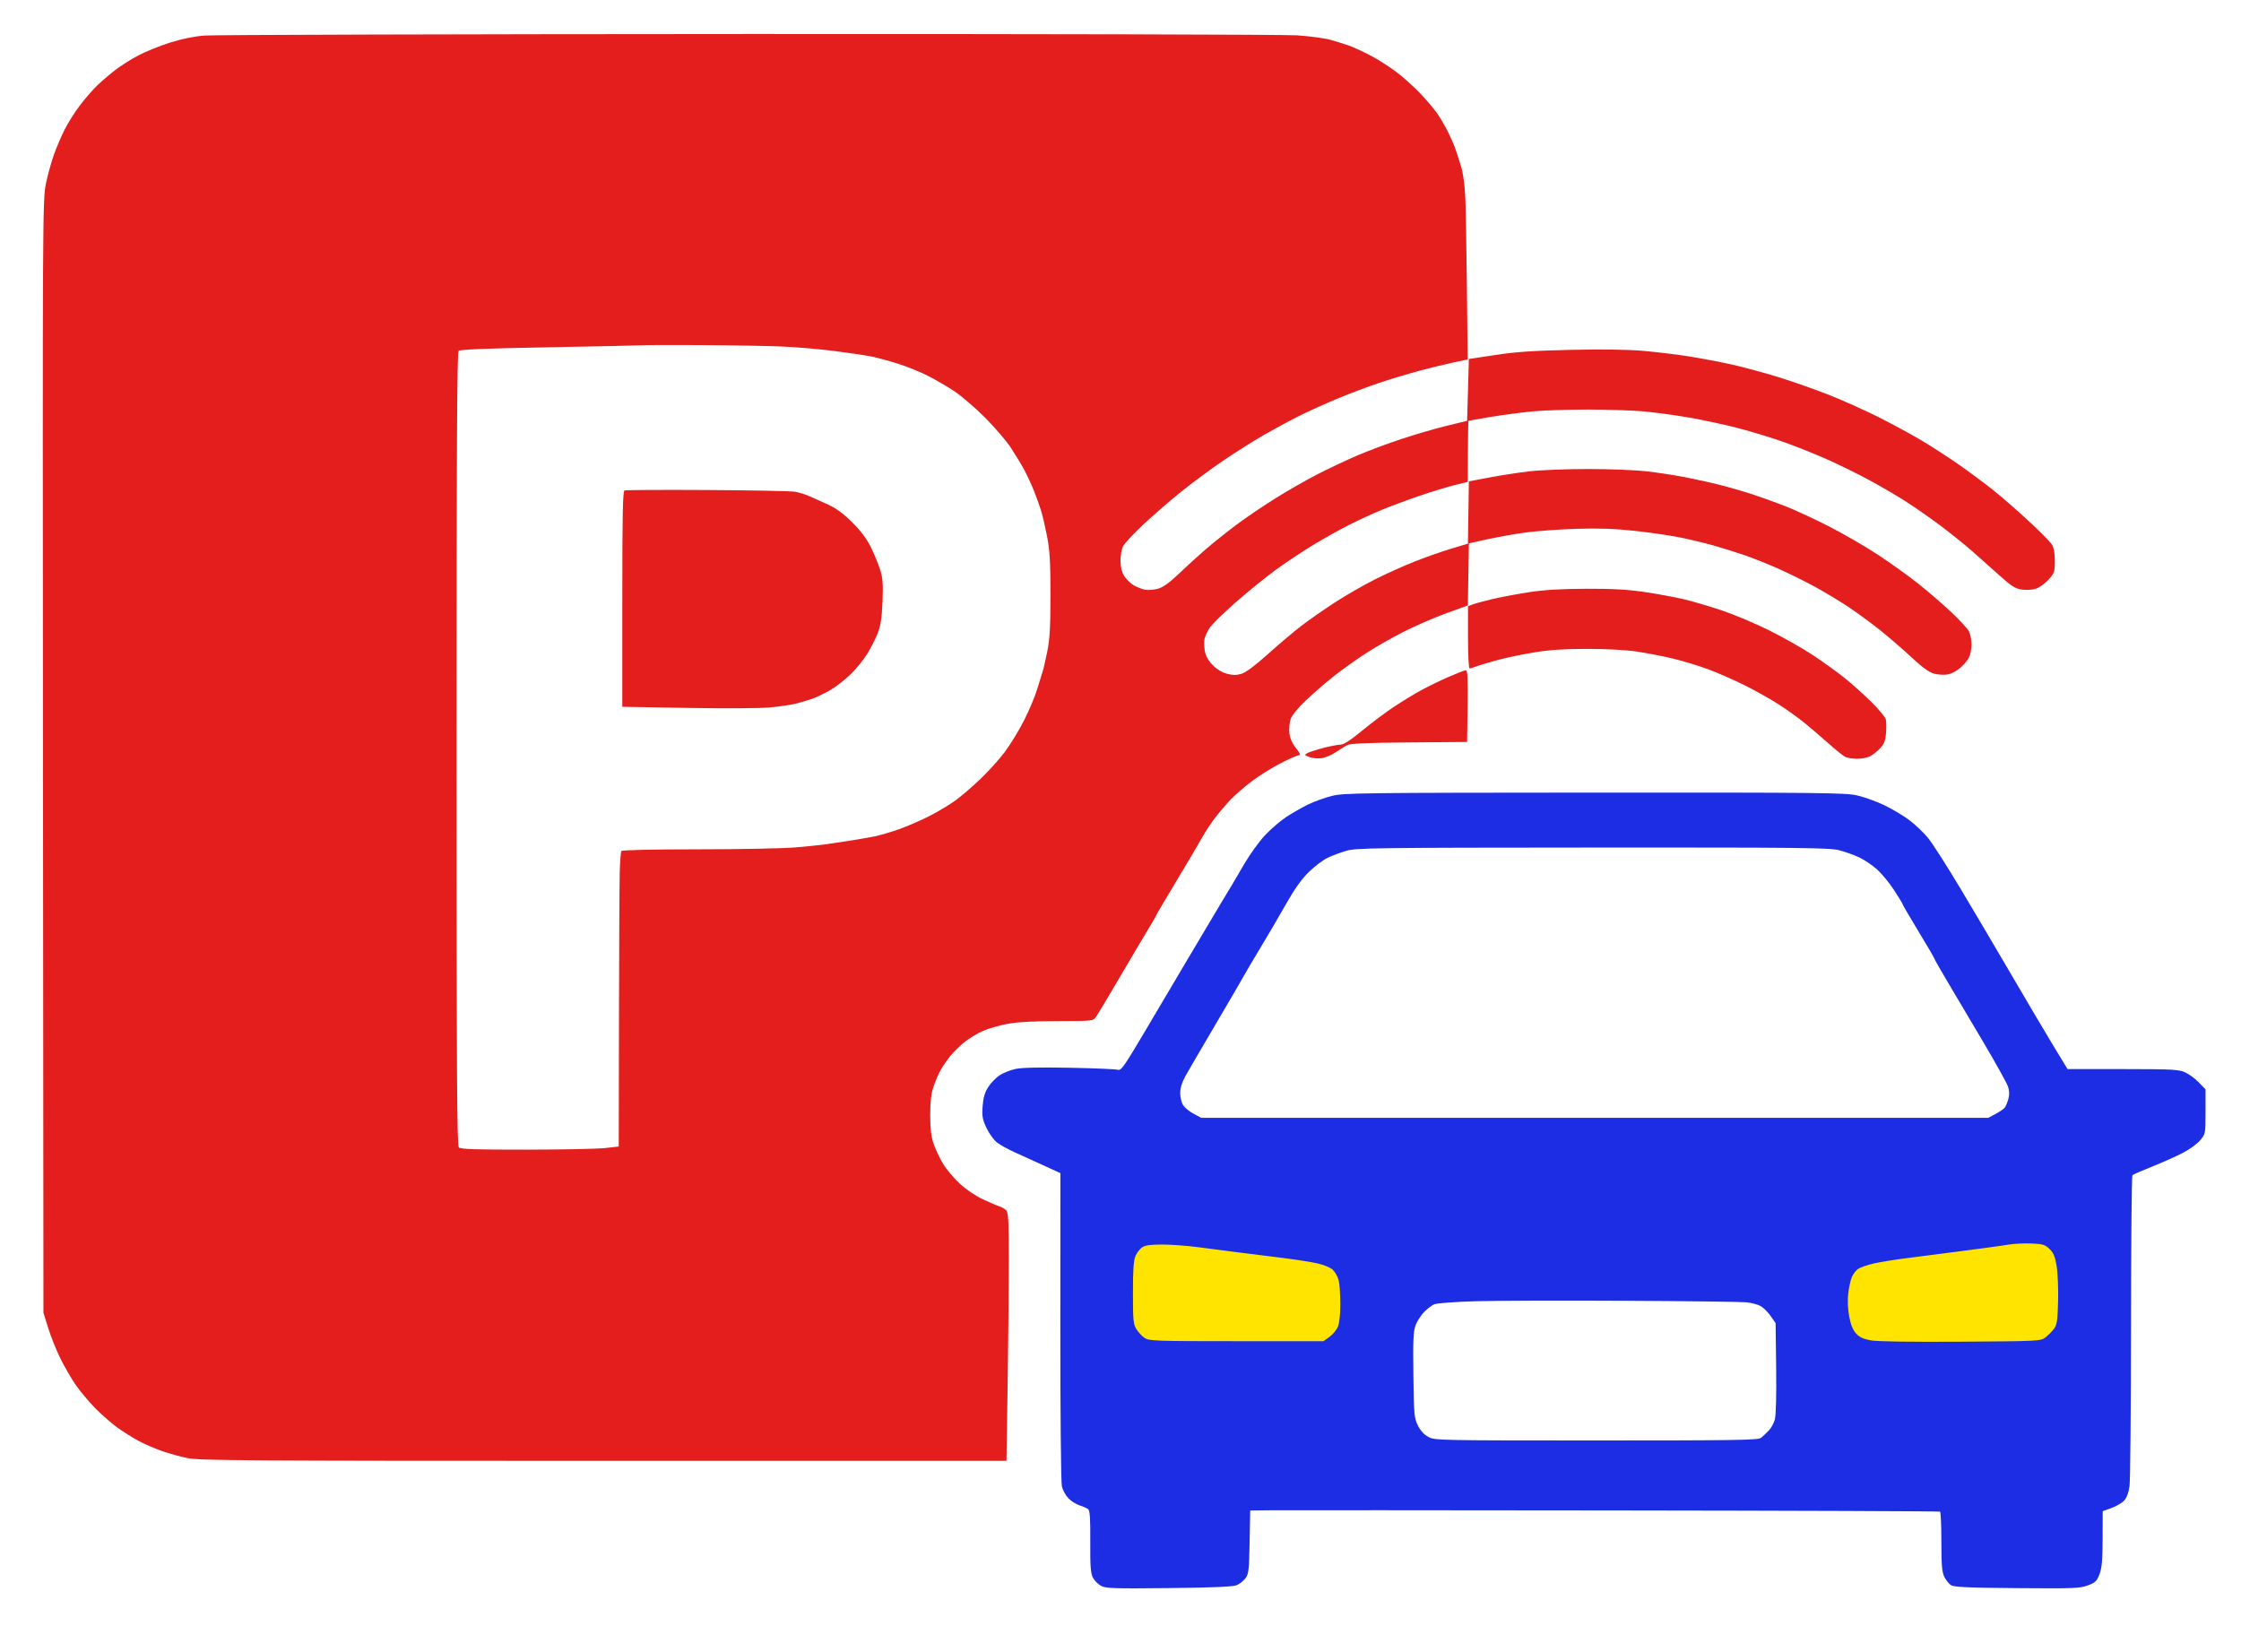 <?xml version="1.0" encoding="UTF-8" standalone="no"?>
<!-- Created with Pixodesk SVG (https://pixodesk.com) -->
<svg xmlns="http://www.w3.org/2000/svg" viewBox="0 0 1264 932" text-rendering="geometricPrecision" shape-rendering="geometricPrecision" fill="#1de447">
  <g data-px-label="Car" transform="translate(899.04, 671.491)translate(-899.04, -671.491)">
    <g data-px-label="lamp" transform="translate(900.514, 729.633)translate(-900.514, -729.633)">
      <use transform="translate(699.318, 730.84)translate(-61.106, -30.336)" href="#_px_svg_203ilhrp"/>
      <g id="_px_svg_203ilhro" transform="translate(1040.603,698.09)" data-px-wrapper="translate">
        <rect id="_px_svg_203ilhrp" fill="#ffe400" stroke="#003a73" transform="translate(61.106, 30.336)translate(-61.106, -30.336)" width="122.212" height="60.673"/>
      </g>
    </g>
    <path data-px-label="car" fill="#1d2de4" fill-rule="evenodd" stroke="none" d="M737.607,453.873C741.156,452.125,747.309,449.897,751.28,448.921C758.013,447.267,767.999,447.142,899.303,447.074C1025.48,447.008,1040.853,447.168,1047.303,448.616C1051.261,449.504,1058.137,451.956,1062.582,454.064C1067.027,456.172,1073.456,459.995,1076.869,462.56C1080.281,465.126,1085.078,469.686,1087.529,472.695C1089.98,475.703,1098.223,488.591,1105.848,501.333C1113.472,514.075,1126.806,536.65,1135.479,551.5C1144.152,566.35,1154.6,584.013,1158.698,590.75L1166.149,603L1197.325,603.022C1225.346,603.042,1228.905,603.229,1232.5,604.869C1234.7,605.873,1238.188,608.437,1240.25,610.568L1244,614.442L1244,626.993C1244,639.415,1243.97,639.581,1241.052,643.121C1239.43,645.088,1235.043,648.291,1231.302,650.239C1227.561,652.186,1219.775,655.664,1214,657.967C1208.225,660.269,1203.164,662.478,1202.754,662.873C1202.343,663.269,1201.987,701.597,1201.961,748.046C1201.936,794.496,1201.559,835.091,1201.124,838.259C1200.598,842.088,1199.566,844.833,1198.045,846.452C1196.788,847.791,1193.563,849.676,1190.879,850.641L1186,852.395L1185.946,867.948C1185.903,880.134,1185.52,884.469,1184.176,887.976C1182.673,891.897,1181.853,892.678,1177.556,894.273C1173.094,895.93,1169.488,896.067,1137.576,895.797C1109.229,895.557,1102.088,895.226,1100.35,894.072C1099.168,893.287,1097.481,891.134,1096.6,889.288C1095.335,886.634,1095,882.502,1095,869.525C1095,860.501,1094.662,852.911,1094.25,852.657C1093.838,852.404,1011.6,852.096,911.5,851.972C811.4,851.848,724.024,851.804,717.331,851.874L705.162,852L704.831,869.75C704.535,885.623,704.289,887.786,702.5,890.208C701.4,891.698,699.15,893.471,697.5,894.15C695.386,895.018,684.122,895.497,659.35,895.769C628.631,896.106,623.812,895.954,621.117,894.561C619.421,893.684,617.316,891.578,616.439,889.882C615.146,887.381,614.864,883.535,614.952,869.546C615.032,856.622,614.738,852.039,613.78,851.277C613.076,850.718,610.887,849.742,608.915,849.107C606.943,848.473,604.095,846.664,602.585,845.089C601.075,843.513,599.431,840.486,598.93,838.362C598.42,836.193,598.04,796.629,598.064,748.104L598.108,661.708L595.304,660.438C593.762,659.739,589.575,657.823,586,656.18C582.425,654.536,576.381,651.79,572.569,650.077C568.757,648.363,564.179,645.848,562.395,644.488C560.611,643.127,557.938,639.449,556.455,636.314C554.135,631.41,553.825,629.694,554.23,624.023C554.577,619.178,555.405,616.318,557.357,613.226C558.818,610.913,561.697,607.908,563.756,606.549C565.815,605.189,569.896,603.565,572.825,602.94C576.371,602.182,586.556,601.959,603.325,602.272C617.171,602.531,629.41,603.051,630.523,603.428C632.303,604.032,634.099,601.49,645.45,582.307C652.547,570.313,663.817,551.275,670.494,540C677.172,528.725,685.2,515.225,688.334,510C691.469,504.775,694.451,499.825,694.961,499C695.471,498.175,698.501,493.012,701.694,487.526C704.887,482.04,710.132,474.735,713.349,471.292C716.566,467.85,721.888,463.237,725.176,461.041C728.463,458.846,734.057,455.62,737.607,453.873zM738.192,491.891C734.102,495.893,730.187,501.409,725.267,510.098C721.385,516.955,714.947,527.95,710.961,534.532C706.975,541.114,702.736,548.3,701.54,550.5C700.345,552.7,693.132,565.075,685.511,578C677.891,590.925,670.308,603.939,668.661,606.919C666.654,610.551,665.667,613.74,665.667,616.59C665.667,618.929,666.423,621.997,667.348,623.408C668.273,624.82,670.935,626.993,673.265,628.237L677.5,630.5L899.5,630.5L1121.5,630.5L1125.567,628.323C1127.804,627.126,1130.119,625.551,1130.713,624.823C1131.306,624.095,1132.233,621.884,1132.772,619.909C1133.464,617.371,1133.394,615.279,1132.535,612.78C1131.866,610.834,1125.768,599.85,1118.985,588.371C1112.201,576.892,1103.129,561.584,1098.825,554.352C1094.521,547.121,1091,540.939,1091,540.615C1091,540.29,1087.158,533.711,1082.462,525.995C1077.766,518.278,1073.631,511.203,1073.274,510.273C1072.917,509.342,1070.526,505.413,1067.961,501.54C1065.396,497.668,1061.185,492.611,1058.604,490.301C1056.023,487.992,1051.568,484.996,1048.705,483.642C1045.842,482.289,1040.735,480.466,1037.356,479.591C1031.881,478.173,1016.725,478.008,898.356,478.071C775.845,478.137,765.033,478.276,759.498,479.862C756.197,480.808,751.373,482.609,748.778,483.865C746.183,485.122,741.42,488.733,738.192,491.891zM1100,706.509C1094.225,707.281,1083.65,708.64,1076.5,709.53C1069.35,710.42,1060.575,711.818,1057,712.637C1053.425,713.456,1049.45,714.808,1048.166,715.641C1046.883,716.474,1045.228,718.602,1044.49,720.371C1043.751,722.139,1042.833,726.355,1042.45,729.74C1042.022,733.519,1042.241,738.478,1043.017,742.588C1043.883,747.182,1045.098,750.182,1046.89,752.152C1048.82,754.275,1050.994,755.292,1055.235,756.059C1058.812,756.706,1077.881,756.984,1105.913,756.798C1149.505,756.509,1150.939,756.438,1153.616,754.438C1155.134,753.304,1157.304,751.136,1158.438,749.619C1160.223,747.231,1160.544,745.119,1160.831,733.873C1161.012,726.729,1160.643,717.814,1160.01,714.062C1159.109,708.717,1158.234,706.64,1155.971,704.472C1153.439,702.046,1152.183,701.669,1145.791,701.411C1141.781,701.25,1136.025,701.52,1133,702.012C1129.975,702.503,1123.675,703.401,1119,704.006C1114.325,704.611,1105.775,705.737,1100,706.509zM639.004,729.218C639.007,744.584,639.224,746.854,640.956,749.696C642.028,751.453,644.144,753.703,645.658,754.696C648.217,756.373,651.868,756.5,697.456,756.5L746.5,756.5L749.863,754.101C751.713,752.782,753.85,750.209,754.613,748.383C755.477,746.317,755.998,741.373,755.994,735.282C755.991,729.902,755.542,723.892,754.996,721.926C754.45,719.96,752.965,717.376,751.696,716.184C750.399,714.966,746.567,713.391,742.944,712.589C739.4,711.803,730.65,710.437,723.5,709.551C716.35,708.666,705.325,707.287,699,706.486C692.675,705.684,682.325,704.344,676,703.507C669.675,702.671,660.438,701.989,655.473,701.993C648.754,701.998,645.85,702.417,644.117,703.631C642.836,704.528,641.161,706.763,640.394,708.599C639.384,711.017,639.001,716.693,639.004,729.218zM803.244,740.062C801.478,741.868,799.328,745.194,798.465,747.453C797.163,750.861,796.948,755.643,797.198,775.53C797.48,797.944,797.644,799.793,799.722,804.007C801.182,806.97,803.211,809.197,805.644,810.507C809.262,812.456,811.361,812.5,900.447,812.5C979.972,812.5,991.775,812.309,993.322,811C994.296,810.175,996.208,808.375,997.569,807C998.93,805.625,1000.511,802.774,1001.083,800.664C1001.717,798.326,1002.002,786.965,1001.812,771.576L1001.5,746.323L998.773,742.391C997.273,740.228,994.747,737.691,993.161,736.754C991.574,735.817,987.851,734.826,984.888,734.553C981.925,734.279,951.15,733.895,916.5,733.7C881.85,733.504,844.05,733.623,832.5,733.964C820.95,734.305,810.365,735.077,808.977,735.681C807.59,736.284,805.01,738.255,803.244,740.062z"/>
  </g>
  <path data-px-label="sign" fill="#e41d1d" fill-rule="evenodd" stroke="none" d="M95.809,24.057C102.324,21.995,109.5,20.521,115.309,20.052C120.364,19.644,258.178,19.257,421.563,19.193C584.947,19.129,724.447,19.463,731.563,19.936C738.678,20.409,747.2,21.552,750.5,22.478C753.8,23.403,758.525,24.887,761,25.776C763.475,26.665,768.824,29.125,772.888,31.243C776.951,33.362,783.53,37.544,787.508,40.538C791.486,43.532,797.666,49.083,801.241,52.872C804.815,56.662,809.088,61.728,810.736,64.131C812.383,66.534,814.965,70.943,816.473,73.929C817.981,76.915,819.882,81.19,820.697,83.429C821.512,85.668,823.051,90.425,824.118,94C825.373,98.204,826.22,104.738,826.517,112.5C826.769,119.1,827.167,142.106,827.4,163.624L827.824,202.749L819.662,204.48C815.173,205.432,806.55,207.536,800.5,209.156C794.45,210.776,784.325,213.827,778,215.936C771.675,218.045,760.898,222.113,754.05,224.975C747.203,227.838,737.528,232.221,732.55,234.715C727.573,237.209,718.775,241.957,713,245.266C707.225,248.575,696.875,255.106,690,259.778C683.125,264.451,672.325,272.441,666,277.535C659.675,282.628,650.096,290.945,644.714,296.017C639.332,301.089,634.269,306.513,633.464,308.07C632.659,309.627,632.002,313.286,632.004,316.2C632.006,319.723,632.674,322.593,633.995,324.759C635.088,326.552,637.448,328.913,639.241,330.006C641.033,331.1,644.006,332.279,645.846,332.626C647.687,332.974,651.051,332.702,653.322,332.022C656.13,331.18,659.859,328.472,664.976,323.559C669.114,319.585,675.901,313.407,680.058,309.83C684.215,306.253,691.865,300.134,697.058,296.232C702.251,292.33,712.26,285.531,719.3,281.123C726.34,276.714,737.365,270.428,743.8,267.154C750.235,263.879,760.27,259.168,766.101,256.683C771.931,254.199,782.956,250.096,790.601,247.566C798.245,245.036,809.675,241.708,816,240.17L827.5,237.373L828,219.937L828.5,202.5L843.5,200.22C855.044,198.466,864.84,197.802,886.019,197.338C903.938,196.945,918.242,197.147,927.019,197.916C934.434,198.565,946.089,199.989,952.92,201.078C959.751,202.168,970.551,204.22,976.92,205.637C983.289,207.054,995.025,210.227,1003,212.688C1010.975,215.149,1023.8,219.655,1031.5,222.702C1039.2,225.749,1051.684,231.338,1059.242,235.123C1066.801,238.909,1077.826,244.884,1083.742,248.402C1089.659,251.92,1099.303,258.166,1105.173,262.282C1111.042,266.398,1119.592,272.749,1124.173,276.396C1128.753,280.043,1137.722,287.858,1144.103,293.763C1150.485,299.668,1156.448,305.694,1157.353,307.154C1158.447,308.918,1159,312.022,1159,316.401C1159,322.555,1158.762,323.257,1155.434,326.941C1153.473,329.112,1150.289,331.41,1148.359,332.047C1146.301,332.726,1142.989,332.925,1140.349,332.53C1136.614,331.97,1134.488,330.632,1127.865,324.677C1123.475,320.73,1116.647,314.642,1112.691,311.148C1108.736,307.655,1100.55,301.07,1094.5,296.515C1088.45,291.96,1079.189,285.521,1073.92,282.206C1068.65,278.89,1059.425,273.541,1053.42,270.318C1047.414,267.095,1037.325,262.139,1031,259.306C1024.675,256.472,1013.805,252.107,1006.845,249.606C999.885,247.104,987.96,243.447,980.345,241.478C972.73,239.509,960.2,236.815,952.5,235.49C944.8,234.166,933.325,232.615,927,232.045C920.675,231.474,906.5,231.006,895.5,231.004C884.5,231.003,870.55,231.465,864.5,232.032C858.45,232.599,847.875,233.992,841,235.128C834.125,236.264,828.398,237.289,828.274,237.406C828.15,237.523,828.005,245.314,827.951,254.719L827.854,271.82L820.677,273.559C816.73,274.515,807.824,277.233,800.887,279.597C793.95,281.962,784.275,285.549,779.387,287.57C774.499,289.59,766.225,293.396,761,296.026C755.775,298.656,746.55,303.819,740.5,307.5C734.45,311.18,724.969,317.492,719.432,321.527C713.894,325.562,703.698,333.838,696.772,339.917C689.847,345.997,683.291,352.44,682.204,354.236C681.117,356.031,679.907,358.557,679.515,359.849C679.123,361.141,679.101,364.19,679.467,366.625C679.945,369.813,681.162,372.136,683.815,374.923C686.201,377.428,689.073,379.215,691.96,379.991C695.352,380.903,697.338,380.916,700.247,380.044C702.744,379.296,707.97,375.394,715.287,368.816C721.454,363.272,729.954,356.1,734.175,352.879C738.397,349.659,746.722,343.85,752.675,339.97C758.629,336.091,768.675,330.286,775,327.071C781.325,323.855,791.675,319.189,798,316.7C804.325,314.212,813.652,310.934,818.728,309.416L827.955,306.657L828.228,289.091L828.5,271.525L840,269.344C846.325,268.145,856.45,266.577,862.5,265.861C868.55,265.144,883.4,264.556,895.5,264.554C907.6,264.552,922.45,265.12,928.5,265.816C934.55,266.512,944.169,267.97,949.876,269.056C955.583,270.141,964.622,272.137,969.962,273.49C975.302,274.844,983.683,277.265,988.586,278.869C993.489,280.474,1001.775,283.463,1007,285.51C1012.225,287.558,1023.176,292.629,1031.335,296.779C1039.495,300.929,1052.095,308.221,1059.335,312.983C1066.576,317.745,1077,325.243,1082.5,329.645C1088,334.047,1096.237,341.173,1100.805,345.48C1105.372,349.787,1109.76,354.568,1110.555,356.106C1111.35,357.643,1112,360.97,1112,363.5C1112,366.03,1111.348,369.36,1110.551,370.901C1109.754,372.442,1107.557,375.06,1105.668,376.718C1103.779,378.377,1100.613,380.038,1098.632,380.409C1096.651,380.781,1093.194,380.591,1090.951,379.987C1088.056,379.207,1084.349,376.538,1078.186,370.797C1073.409,366.347,1065.45,359.462,1060.5,355.499C1055.55,351.535,1047.45,345.593,1042.5,342.293C1037.55,338.994,1028.999,333.85,1023.497,330.863C1017.996,327.875,1008.734,323.306,1002.915,320.709C997.096,318.111,988.322,314.622,983.417,312.955C978.513,311.287,970.675,308.853,966,307.546C961.325,306.238,953,304.252,947.5,303.133C942,302.013,930.525,300.344,922,299.423C910.709,298.204,901.748,297.895,889,298.287C879.375,298.582,866.325,299.548,860,300.432C853.675,301.316,844,303.043,838.5,304.27L828.5,306.5L828.217,324L827.934,341.5L815.726,345.928C809.012,348.363,798.115,353.093,791.51,356.438C784.904,359.784,775,365.478,769.5,369.093C764,372.707,755.986,378.466,751.691,381.891C747.396,385.316,740.557,391.276,736.493,395.137C731.884,399.515,728.664,403.488,727.935,405.696C727.292,407.644,726.986,411.183,727.254,413.561C727.574,416.405,728.842,419.275,730.955,421.943C733.301,424.906,733.748,426,732.611,426C731.755,426,727.059,428.057,722.176,430.572C717.293,433.086,709.976,437.674,705.917,440.767C701.857,443.86,696.575,448.44,694.179,450.945C691.783,453.45,687.907,457.975,685.565,461C683.223,464.025,679.908,469.027,678.198,472.116C676.488,475.205,669.894,486.369,663.545,496.926C657.195,507.483,652,516.31,652,516.542C652,516.775,650.232,519.853,648.071,523.384C645.91,526.914,638.642,539.184,631.92,550.651C625.197,562.118,618.977,572.498,618.098,573.719C616.54,575.882,615.997,575.938,596.36,575.969C582.426,575.99,573.69,576.48,568.008,577.558C563.491,578.415,557.343,580.2,554.345,581.526C551.348,582.851,546.743,585.634,544.113,587.709C541.482,589.785,537.806,593.385,535.943,595.711C534.081,598.037,531.612,601.641,530.457,603.72C529.301,605.799,527.527,609.975,526.514,613C525.191,616.951,524.672,621.457,524.672,629C524.672,636.594,525.186,641.022,526.53,645C527.553,648.025,529.929,653.088,531.812,656.251C533.695,659.414,537.953,664.518,541.275,667.594C544.816,670.872,550.248,674.555,554.407,676.496C558.308,678.317,562.51,680.105,563.744,680.469C564.978,680.833,566.666,681.809,567.494,682.637C568.761,683.904,569,688.447,568.999,711.321C568.998,726.27,568.7,757.738,568.336,781.25L567.674,824L340.403,824C140.082,824,112.263,823.818,105.815,822.467C101.792,821.624,95.349,819.85,91.498,818.525C87.647,817.199,81.797,814.678,78.498,812.921C75.199,811.165,69.766,807.78,66.424,805.4C63.083,803.02,57.294,797.951,53.561,794.135C49.828,790.318,44.8,784.278,42.388,780.712C39.977,777.146,36.201,770.579,33.998,766.118C31.796,761.657,28.757,754.068,27.247,749.254L24.5,740.5L24.242,426.666C23.991,121.443,24.037,112.581,25.888,103.666C26.936,98.625,28.987,91.182,30.446,87.126C31.906,83.07,34.629,76.715,36.499,73.002C38.368,69.29,42.248,63.159,45.12,59.376C47.992,55.594,52.394,50.533,54.903,48.13C57.412,45.726,61.998,41.81,65.094,39.427C68.191,37.045,74.049,33.346,78.112,31.208C82.176,29.07,90.139,25.852,95.809,24.057zM351,337.922C351,290.261,351.269,277.055,352.25,276.647C352.938,276.362,373.975,276.249,399,276.397C424.025,276.545,446.275,276.987,448.443,277.378C450.612,277.77,453.987,278.781,455.943,279.626C457.9,280.47,462.641,282.588,466.48,284.331C471.515,286.616,475.437,289.452,480.55,294.5C485.394,299.284,488.743,303.716,491.126,308.5C493.044,312.35,495.434,318.141,496.437,321.369C497.931,326.177,498.17,329.429,497.76,339.369C497.387,348.395,496.72,352.893,495.152,356.944C493.993,359.938,491.396,365.113,489.38,368.444C487.364,371.775,483.157,377.021,480.029,380.102C476.902,383.182,471.678,387.265,468.422,389.173C465.165,391.082,460.475,393.344,458,394.2C455.525,395.055,451.25,396.301,448.5,396.967C445.75,397.634,439.225,398.575,434,399.059C428.775,399.542,407.962,399.654,387.75,399.308L351,398.677L351,337.922zM841.98,337.866C846.666,336.761,855.9,335.029,862.5,334.017C870.916,332.727,880.474,332.152,894.5,332.093C909.444,332.03,917.826,332.499,927.656,333.945C934.892,335.009,944.776,336.822,949.621,337.973C954.466,339.123,964.051,341.934,970.921,344.218C977.791,346.503,989.957,351.624,997.956,355.598C1005.955,359.572,1017.225,365.978,1023,369.833C1028.775,373.689,1036.65,379.375,1040.5,382.47C1044.35,385.564,1050.998,391.526,1055.273,395.717C1059.549,399.909,1063.315,404.408,1063.643,405.715C1063.972,407.023,1064.036,410.557,1063.786,413.568C1063.428,417.886,1062.715,419.693,1060.416,422.111C1058.812,423.798,1056.285,425.813,1054.8,426.589C1053.314,427.365,1050.022,428,1047.484,428C1044.945,428,1041.886,427.49,1040.684,426.867C1039.483,426.243,1035.125,422.725,1031,419.048C1026.875,415.371,1020.8,410.176,1017.5,407.503C1014.2,404.83,1007.832,400.275,1003.349,397.38C998.866,394.485,990.316,389.672,984.349,386.685C978.382,383.697,969.103,379.61,963.728,377.602C958.353,375.594,949.353,372.848,943.728,371.5C938.103,370.152,928.89,368.363,923.257,367.525C917.045,366.6,906.024,366,895.257,366C882.353,366,874.205,366.538,865.445,367.967C858.815,369.049,849.365,371.026,844.445,372.361C839.525,373.696,834.233,375.286,832.685,375.894C831.137,376.502,829.449,377,828.935,377C828.391,377,828,369.678,828,359.475L828,341.95L830.73,340.913C832.231,340.342,837.294,338.971,841.98,337.866zM801.433,389.405C805.246,387.321,812.221,383.926,816.933,381.861C821.645,379.796,826.072,378.082,826.771,378.053C827.767,378.011,827.983,382.377,827.771,398.25L827.5,418.5L794.838,418.764C770.953,418.956,761.548,419.365,759.838,420.284C758.552,420.975,755.62,422.808,753.322,424.356C751.023,425.904,747.423,427.396,745.322,427.671C743.22,427.945,740.15,427.65,738.5,427.015C735.72,425.944,735.641,425.781,737.415,424.787C738.469,424.198,742.519,422.887,746.415,421.875C750.312,420.863,754.683,420.027,756.129,420.017C757.924,420.005,761.783,417.501,768.289,412.124C773.531,407.792,781.573,401.76,786.16,398.721C790.747,395.682,797.62,391.49,801.433,389.405zM258.662,197.939C257.786,198.815,257.5,254.172,257.5,422.501C257.5,604.433,257.741,646.142,258.8,647.2C259.82,648.221,267.987,648.493,296.8,648.468C316.985,648.45,336.988,648.047,341.25,647.571L349,646.707L349.127,574.603C349.196,534.946,349.39,497.67,349.558,491.766C349.725,485.862,350.133,480.595,350.463,480.061C350.835,479.458,367.284,479.081,393.838,479.066C417.365,479.053,441.975,478.572,448.527,477.998C455.079,477.423,462.253,476.708,464.47,476.407C466.686,476.107,472.775,475.201,478,474.393C483.225,473.586,489.975,472.436,493,471.838C496.025,471.24,502.325,469.402,507,467.754C511.675,466.105,519.479,462.719,524.342,460.229C529.205,457.739,535.86,453.732,539.131,451.325C542.401,448.917,548.678,443.507,553.079,439.303C557.48,435.098,563.631,428.269,566.748,424.127C569.865,419.985,574.76,411.963,577.624,406.299C580.489,400.635,583.804,392.739,584.991,388.751C586.178,384.763,587.538,380.375,588.015,379C588.491,377.625,589.695,372.45,590.69,367.5C592.123,360.373,592.5,353.713,592.5,335.5C592.5,317.344,592.115,310.499,590.671,303C589.665,297.775,588.166,291.25,587.34,288.5C586.515,285.75,584.675,280.575,583.253,277C581.83,273.425,579.329,268.025,577.695,265C576.06,261.975,572.657,256.35,570.132,252.5C567.606,248.65,561.031,240.99,555.52,235.477C550.009,229.964,542.247,223.299,538.271,220.664C534.296,218.03,527.546,214.093,523.271,211.916C518.997,209.739,511.225,206.622,506,204.99C500.775,203.358,494.025,201.548,491,200.968C487.975,200.389,478.75,199.039,470.5,197.97C462.25,196.9,448.525,195.748,440,195.409C431.475,195.071,411.225,194.727,395,194.647C378.775,194.566,363.925,194.611,362,194.746C360.075,194.882,336.298,195.394,309.162,195.885C274.075,196.519,259.488,197.112,258.662,197.939z"/>
</svg>
